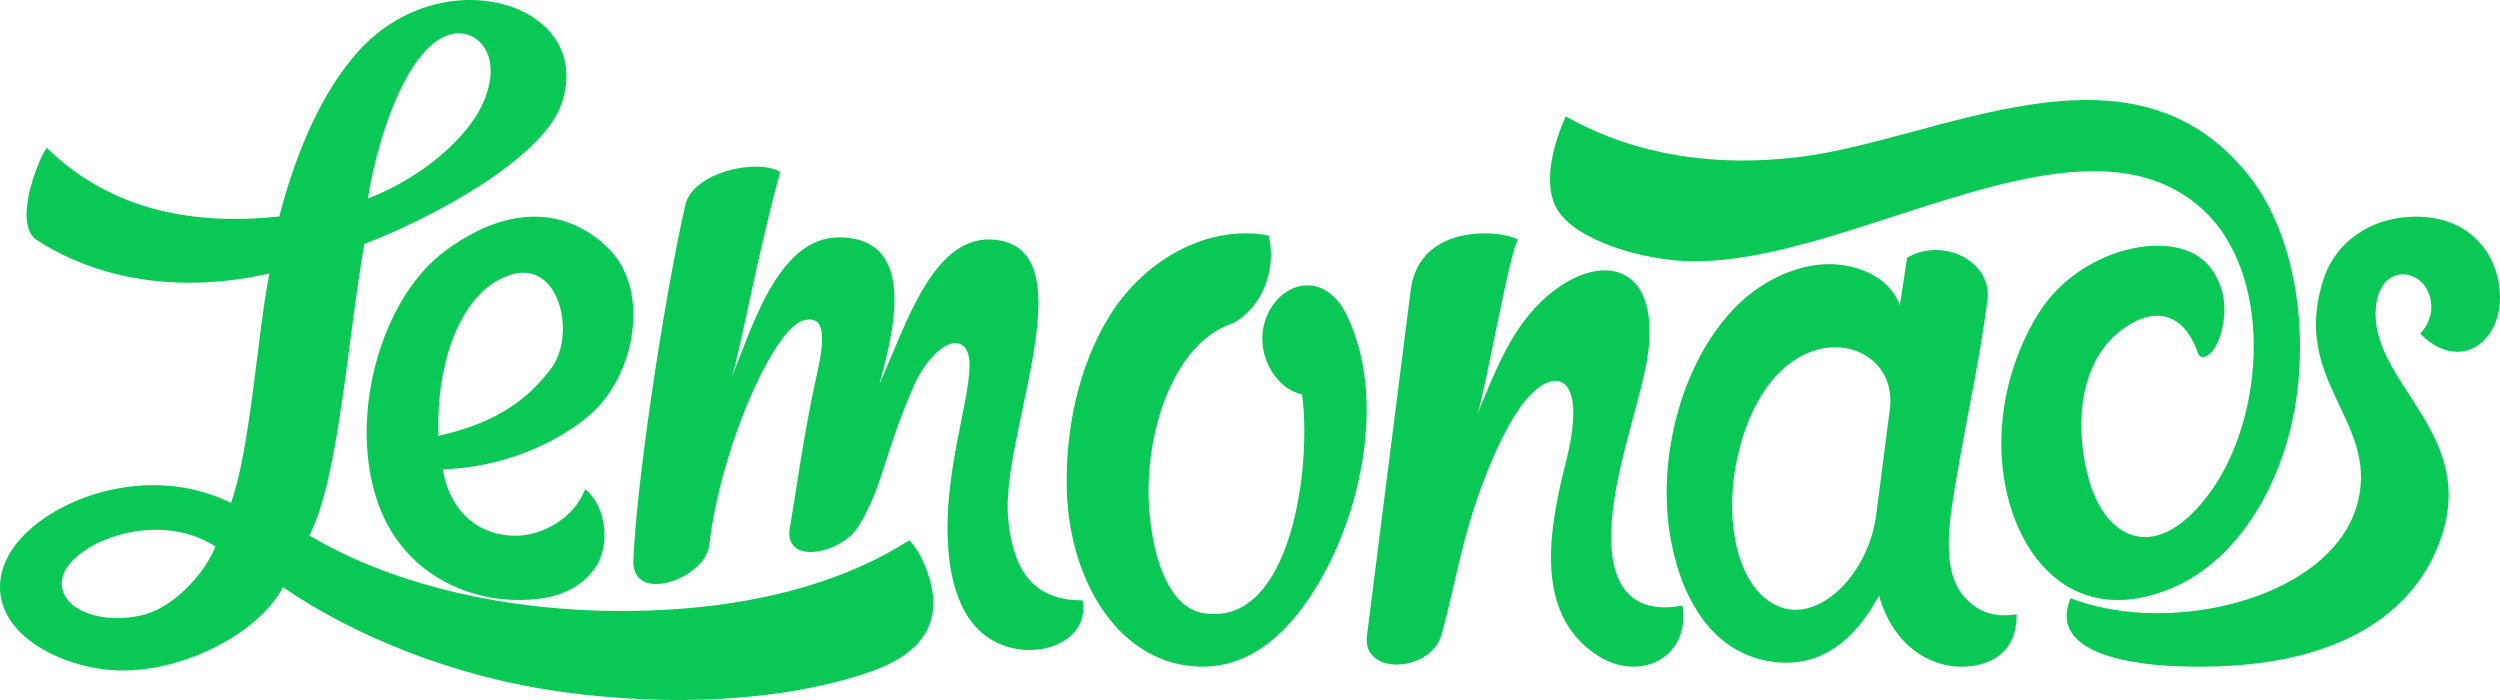 <?xml version="1.0" encoding="UTF-8"?> <svg xmlns="http://www.w3.org/2000/svg" width="200" height="56" viewBox="0 0 200 56" fill="none"> <g clip-path="url(#clip0_804_3256)"> <path fill-rule="evenodd" clip-rule="evenodd" d="M35.63 20.059C41.695 15.59 46.273 17.378 48.811 20.012C51.986 23.308 50.883 30.119 47.051 33.309C44.01 35.839 39.573 37.442 35.424 37.542C35.949 40.791 38.175 42.893 41.343 42.858C43.278 42.837 45.896 41.547 46.814 39.133C48.548 40.555 48.867 43.7 47.553 45.517C46.778 46.59 45.388 47.59 43.309 47.878C38.287 48.575 32.526 46.311 30.339 40.516C27.763 33.689 30.351 23.95 35.63 20.059V20.059ZM35.073 34.862C34.876 29.618 36.501 24.231 39.884 22.392C44.627 19.814 46.237 26.619 44.103 29.463C42.416 31.709 39.958 33.799 35.073 34.862Z" fill="#09C855"></path> <path d="M54.822 16.408C55.42 13.788 60.457 12.66 62.421 13.742C60.514 20.633 59.278 27.906 58.552 30.105C60.085 26.525 62.167 18.99 67.093 18.99C73.791 18.99 71.193 27.423 70.369 30.708C72.51 25.904 74.72 18.533 79.739 19.195C83.833 19.734 83.411 24.622 82.37 29.97C81.57 34.08 80.405 38.462 80.641 41.352C80.834 43.708 81.451 45.493 82.555 46.601C83.549 47.599 84.948 48.038 86.606 48.029C87.243 51.373 82.786 53.073 79.472 51.266C77.373 50.12 75.998 47.501 75.82 43.214C75.527 36.156 78.685 29.271 77.132 27.736C76.097 26.714 74.135 28.537 73.138 30.796C70.685 36.345 70.683 38.862 68.66 42.134C67.343 44.264 62.81 45.261 63.164 42.346C63.63 39.737 64.347 34.383 65.304 30.181C66.016 27.051 66.068 25.172 64.286 25.629C61.86 26.252 57.608 36.001 56.741 43.612C56.436 46.293 50.519 48.413 50.67 44.812C50.803 41.656 51.363 36.836 52.08 31.891C52.925 26.064 53.988 20.064 54.822 16.408V16.408Z" fill="#09C855"></path> <path d="M104.161 31.543C101.959 31.093 100.277 28.102 101.288 25.438C102.409 22.485 105.886 21.638 107.631 25.012C111.617 32.717 108.045 44.977 102.669 50.388C100.743 52.327 98.552 53.359 96.118 53.333C89.634 53.262 85.556 46.616 85.345 39.232C85.205 34.355 86.309 29.205 88.79 25.23C91.701 20.571 96.869 17.931 101.498 18.847C102.141 21.551 100.988 24.632 98.584 25.882C96.172 26.661 94.361 28.972 93.235 31.856C92.181 34.555 91.725 37.754 91.932 40.668C92.239 44.995 93.651 48.589 96.203 49.04C99.53 49.629 101.658 47.092 102.901 43.643C104.321 39.705 104.586 34.577 104.161 31.543V31.543Z" fill="#09C855"></path> <path d="M112.854 23.219C113.14 20.952 114.461 19.735 115.995 19.145C118.132 18.323 120.686 18.714 121.442 19.179C120.755 20.139 118.953 30.697 118.199 33.118C118.892 31.495 119.934 28.62 121.469 26.323C123.731 22.942 126.99 21.164 129.275 21.737C131.085 22.19 132.283 24.121 131.889 27.898C131.529 31.341 129.305 36.84 128.939 41.74C128.491 47.753 131.283 49.081 134.591 48.443C135.013 50.994 133.614 52.777 131.667 53.223C130.477 53.497 129.081 53.272 127.773 52.42C122.528 49.002 124.027 41.916 125.305 36.828C127.131 29.547 124.106 29.028 121.552 32.677C120.527 34.141 119.584 36.174 118.76 38.302C116.949 42.984 116.554 46.232 115.339 50.722C114.503 53.808 108.945 54.094 109.355 50.861L112.854 23.219V23.219Z" fill="#09C855"></path> <path d="M150.319 47.644C148.321 51.361 145.647 53.225 142.381 52.998C137.407 52.651 134.714 48.438 133.721 43.48C132.42 36.969 134.445 28.926 138.976 24.431C141.046 22.378 144.187 20.854 147.169 21.177C149.081 21.384 151.229 22.351 151.99 24.422L152.569 20.614C155.466 18.925 159.404 20.935 158.997 24.011C158.347 28.941 157.38 33.184 156.564 37.981C156.017 41.192 155.157 45.564 157.148 47.761C157.975 48.675 159.22 49.507 161.332 49.137C161.372 51.975 159.504 53.308 156.958 53.333C154.368 53.36 151.461 51.653 150.319 47.644V47.644ZM151.227 32.415C151.402 29.353 149.041 27.744 146.775 27.778C143.806 27.824 140.645 30.275 139.177 35.825C137.734 41.28 138.886 47.307 142.486 48.586C145.665 49.716 149.511 45.856 150.105 41.127L151.227 32.415V32.415Z" fill="#09C855"></path> <path d="M135.32 20.903C131.605 20.854 126.034 19.29 124.54 16.697C123.611 15.086 123.898 12.352 125.262 9.306C129.389 11.662 135.499 13.563 143.852 12.571C155.088 11.236 170.421 2.183 179.864 13.998C183.266 18.254 184.596 25.102 183.755 31.55C182.902 38.106 179.345 44.781 173.579 47.117C164.646 50.733 159.749 42.586 160.126 34.62C160.268 31.602 161.112 28.309 163.012 25.174C166.303 19.741 174.106 18.085 176.713 21.268C177.595 22.342 178.221 23.873 177.833 25.996C177.395 28.397 176.101 29.025 175.835 28.257C174.579 24.597 171.866 24.569 169.38 26.676C166.217 29.358 165.986 34.496 167.147 38.483C168.519 43.198 172.591 45.287 176.913 39.241C181.213 33.225 181.954 21.707 175.97 16.538C170.891 12.149 163.562 13.574 155.879 15.918C148.839 18.064 141.499 20.983 135.32 20.903V20.903Z" fill="#09C855"></path> <path d="M190.061 24.724C190.308 20.922 194.001 21.34 194.467 24.06C194.613 24.911 194.377 25.882 193.62 26.693C194.609 27.702 195.638 28.142 196.574 28.142C198.595 28.143 200.181 26.099 199.983 23.315C199.774 20.399 197.657 17.259 193.13 17.335C189.545 17.395 186.835 19.437 185.893 22.295C183.217 30.42 190.16 33.522 188.665 40.012C188.1 42.461 186.409 44.461 184.104 45.951C179.105 49.181 171.218 50.019 165.652 47.854C163.996 51.75 169.069 53.115 174.208 53.301C179.656 53.498 185.96 52.859 190.577 49.435C192.377 48.1 193.801 46.375 194.708 44.447C199.142 35.016 189.651 31.022 190.061 24.724V24.724Z" fill="#09C855"></path> <path d="M22.634 46.973C20.805 50.436 15.429 53.375 10.466 53.625C7.309 53.785 4.012 52.665 2.015 50.953C-0.384 48.895 -0.696 45.984 1.376 43.414C4.276 39.815 11.91 37.006 18.482 40.227C20.06 35.771 20.577 26.781 21.553 21.877C15.061 23.354 8.368 22.699 2.948 19.207C1.066 17.996 2.889 13.073 3.737 11.818C8.93 16.907 15.625 18.038 22.343 17.317C23.399 13.239 25.259 8.046 28.447 4.347C32.409 -0.251 38.26 -0.883 41.925 0.97C44.583 2.314 46.093 4.964 44.903 8.355C43.392 12.659 34.732 17.383 29.151 19.511C27.827 26.913 27.113 38.359 24.739 42.836C32.889 47.68 44.216 49.53 54.741 48.68C61.614 48.126 67.832 46.359 72.746 43.225C73.472 43.981 74.013 45.106 74.365 46.3C75.528 50.257 73.198 52.502 69.643 53.734C62.754 56.122 53.654 56.565 44.823 55.334C36.436 54.163 28.422 50.941 22.634 46.973V46.973ZM29.434 15.885C34.08 14.069 37.464 10.858 38.628 8.274C40.384 4.358 38.092 2.119 35.938 2.779C32.44 3.853 30.111 11.422 29.434 15.885V15.885ZM17.241 43.717C12.371 40.583 5.371 43.585 4.963 46.368C4.612 48.761 8.229 50.096 11.656 49.136C13.757 48.548 16.241 46.155 17.241 43.717Z" fill="#09C855"></path> </g> <defs> <clipPath id="clip0_804_3256"> <rect width="200" height="56" fill="white"></rect> </clipPath> </defs> </svg> 